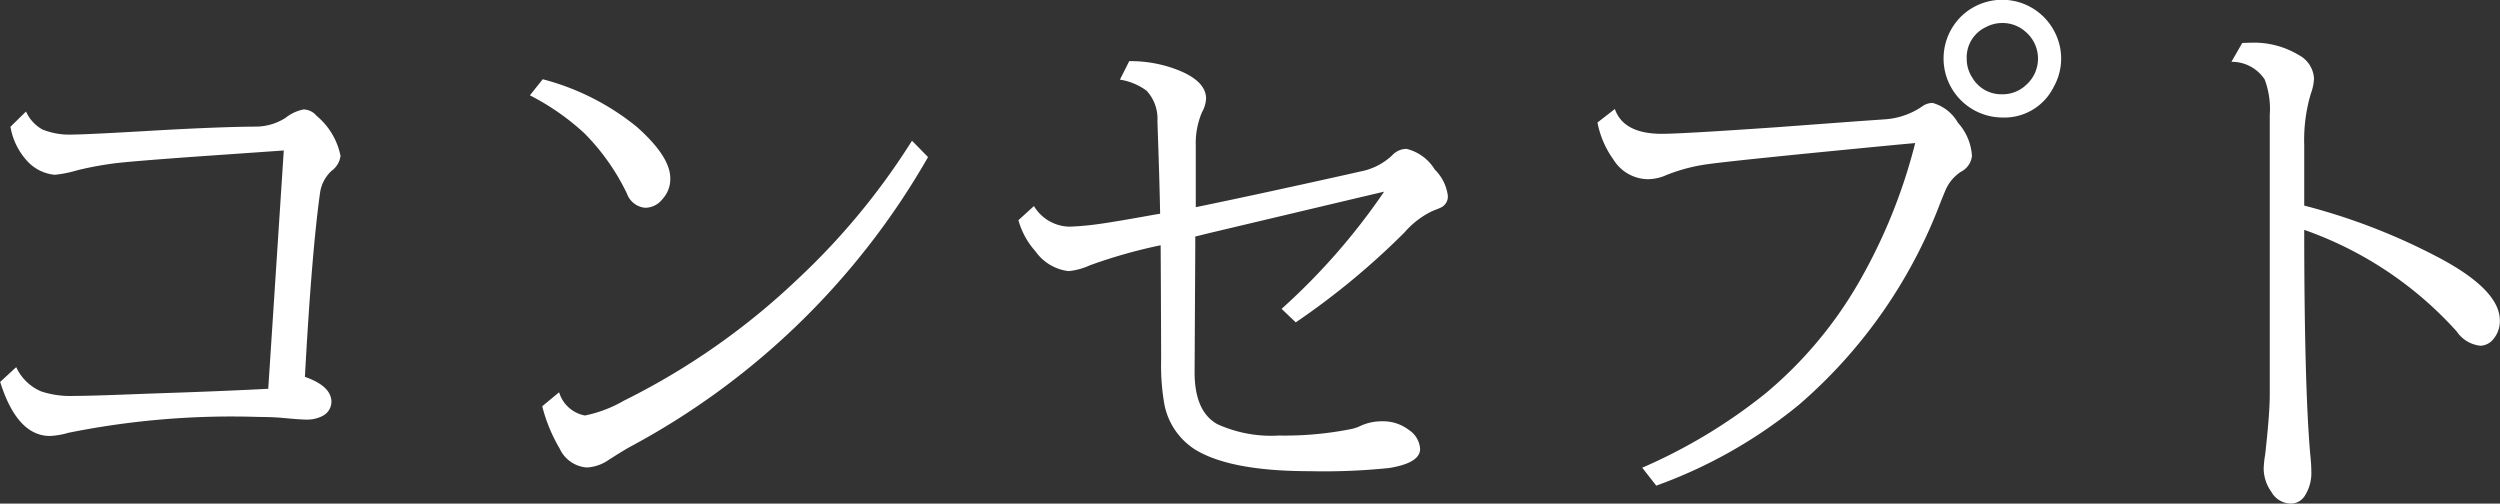 <svg id="ttl" xmlns="http://www.w3.org/2000/svg" width="148" height="29.812" viewBox="0 0 148 29.812">
  <rect x="0" y="0" width="148" height="29.812" fill="#333333" stroke="none"/>
  <defs>
    <style>
      .cls-1 {
        fill: #fff;
        fill-rule: evenodd;
      }
    </style>
  </defs>
  <path id="コンセプト" class="cls-1" d="M1032.96,191.691a3.95,3.95,0,0,0,.95,1.984,2.515,2.515,0,0,0,1.67.86,6.986,6.986,0,0,0,1.33-.266,19.74,19.74,0,0,1,2.05-.39c0.57-.084,2.31-0.229,5.23-0.438l4.31-.3,0.64-.047-0.92,14.11c-1.37.073-3.06,0.146-5.06,0.218-0.96.032-1.99,0.068-3.1,0.11-1.56.062-2.68,0.094-3.35,0.094a5.472,5.472,0,0,1-1.93-.266,2.853,2.853,0,0,1-1.48-1.438l-0.95.875c0.67,2.136,1.66,3.2,2.95,3.2a4.567,4.567,0,0,0,1.09-.188,48.729,48.729,0,0,1,11.28-.937q0.825,0,1.47.062,1,0.094,1.32.094a1.99,1.99,0,0,0,.98-0.219,0.95,0.95,0,0,0,.52-0.828c0-.625-0.53-1.12-1.57-1.484q0.4-7.312.89-10.844a2.2,2.2,0,0,1,.68-1.344,1.308,1.308,0,0,0,.54-0.891,4.146,4.146,0,0,0-1.42-2.375,1.019,1.019,0,0,0-.77-0.375,2.466,2.466,0,0,0-1.07.5,3.306,3.306,0,0,1-1.83.516c-1.4.011-3.29,0.084-5.69,0.219-2.85.167-4.54,0.25-5.06,0.25a4.267,4.267,0,0,1-1.81-.3,2.294,2.294,0,0,1-.97-1.063Zm30.75-1.859a14.385,14.385,0,0,1,3.23,2.25,13.1,13.1,0,0,1,2.52,3.578,1.262,1.262,0,0,0,1.07.828,1.305,1.305,0,0,0,1.03-.516,1.738,1.738,0,0,0,.46-1.234c0-.854-0.66-1.87-1.99-3.047a14.7,14.7,0,0,0-5.56-2.812Zm0.73,18.406a9.5,9.5,0,0,0,1.03,2.5,1.92,1.92,0,0,0,1.61,1.125,2.5,2.5,0,0,0,1.3-.453c0.52-.333.94-0.594,1.28-0.781a44.5,44.5,0,0,0,17.62-17.141l-0.95-.969a41.087,41.087,0,0,1-6.73,8.156,41.83,41.83,0,0,1-10.33,7.235,7.6,7.6,0,0,1-2.3.875,1.962,1.962,0,0,1-1.53-1.375Zm28.19-11.016a4.6,4.6,0,0,0,1.01,1.844,2.8,2.8,0,0,0,1.96,1.172,3.875,3.875,0,0,0,1.26-.344,30.6,30.6,0,0,1,4.19-1.187q0.015,1.89.03,6.75a13.408,13.408,0,0,0,.16,2.484,4.09,4.09,0,0,0,1.9,2.891c1.4,0.833,3.64,1.25,6.74,1.25a37.561,37.561,0,0,0,4.7-.188q1.83-.3,1.83-1.125a1.446,1.446,0,0,0-.66-1.125,2.5,2.5,0,0,0-1.59-.515,3.006,3.006,0,0,0-1.3.281,2.391,2.391,0,0,1-.5.172,20.157,20.157,0,0,1-4.3.39,7.715,7.715,0,0,1-3.65-.672q-1.35-.75-1.35-3.078l0.04-7.468v-0.563l0.81-.2,3.03-.719,3.03-.719,3.03-.718,1.28-.3a38.251,38.251,0,0,1-6.07,6.937l0.84,0.8a44.5,44.5,0,0,0,6.44-5.328,5.1,5.1,0,0,1,1.62-1.25c0.31-.125.5-0.2,0.56-0.234a0.716,0.716,0,0,0,.38-0.7,2.634,2.634,0,0,0-.77-1.532A2.7,2.7,0,0,0,1115.6,193a1.179,1.179,0,0,0-.85.39,3.75,3.75,0,0,1-1.89.953l-0.97.219q-5.265,1.172-8.76,1.891v-3.641a4.655,4.655,0,0,1,.37-1.984,1.828,1.828,0,0,0,.24-0.8c0-.667-0.52-1.219-1.57-1.656a7.627,7.627,0,0,0-2.98-.563l-0.55,1.094a3.587,3.587,0,0,1,1.58.656,2.447,2.447,0,0,1,.64,1.813c0.07,2.021.13,3.843,0.16,5.468l-0.38.063c-1.43.26-2.45,0.432-3.03,0.515a17.138,17.138,0,0,1-1.94.188,2.5,2.5,0,0,1-2.12-1.219Zm34.28-5.781a5.54,5.54,0,0,0,.95,2.2,2.435,2.435,0,0,0,2.03,1.156,2.748,2.748,0,0,0,1.11-.25,10.354,10.354,0,0,1,2.33-.625q1.605-.234,11.36-1.171l1.03-.094a32.41,32.41,0,0,1-3.34,8.25,24.387,24.387,0,0,1-5.53,6.578,31.923,31.923,0,0,1-7.29,4.391l0.83,1.062a28.615,28.615,0,0,0,8.44-4.781,29.665,29.665,0,0,0,8.38-11.969c0.18-.448.29-0.708,0.32-0.781a2.489,2.489,0,0,1,.89-1.047,1.193,1.193,0,0,0,.66-0.938,3.214,3.214,0,0,0-.83-1.968,2.5,2.5,0,0,0-1.5-1.172,1.043,1.043,0,0,0-.59.187,4.409,4.409,0,0,1-2.22.782l-1.56.109-4.85.359q-5.625.391-6.81,0.391c-1.51,0-2.44-.49-2.78-1.469Zm21.58-6.328a3.495,3.495,0,0,0,2.36,6.031,3.256,3.256,0,0,0,3.07-1.812,3.414,3.414,0,0,0,.11-3.141,3.486,3.486,0,0,0-5.54-1.078h0Zm3.76,0.953a2.08,2.08,0,0,1,.03,3.156,2.011,2.011,0,0,1-1.39.547,1.988,1.988,0,0,1-1.79-.984,2.023,2.023,0,0,1-.33-1.11,1.974,1.974,0,0,1,1.12-1.875,2.078,2.078,0,0,1,.97-0.25,2.044,2.044,0,0,1,1.39.516h0Zm12.19,1.781a2.326,2.326,0,0,1,1.97,1.047,4.969,4.969,0,0,1,.3,2.094v16.578q0,1.032-.24,3.25-0.03.3-.06,0.453a6.073,6.073,0,0,0-.06.656,2.394,2.394,0,0,0,.45,1.375,1.349,1.349,0,0,0,1.14.7,0.977,0.977,0,0,0,.84-0.454,2.51,2.51,0,0,0,.39-1.484c0-.229-0.02-0.578-0.07-1.047q-0.345-4.062-.35-13.219a21.874,21.874,0,0,1,9.03,6.016,1.925,1.925,0,0,0,1.41.844,1.029,1.029,0,0,0,.78-0.422,1.641,1.641,0,0,0,.36-1.078q0-1.766-3.47-3.641a36.691,36.691,0,0,0-8.11-3.156v-3.578a9.677,9.677,0,0,1,.39-3.047,2.9,2.9,0,0,0,.19-0.906,1.68,1.68,0,0,0-.89-1.375,5.139,5.139,0,0,0-2.89-.735c-0.11,0-.26.006-0.47,0.016Z" transform="translate(-1032.34 -184.188)"/>
</svg>
